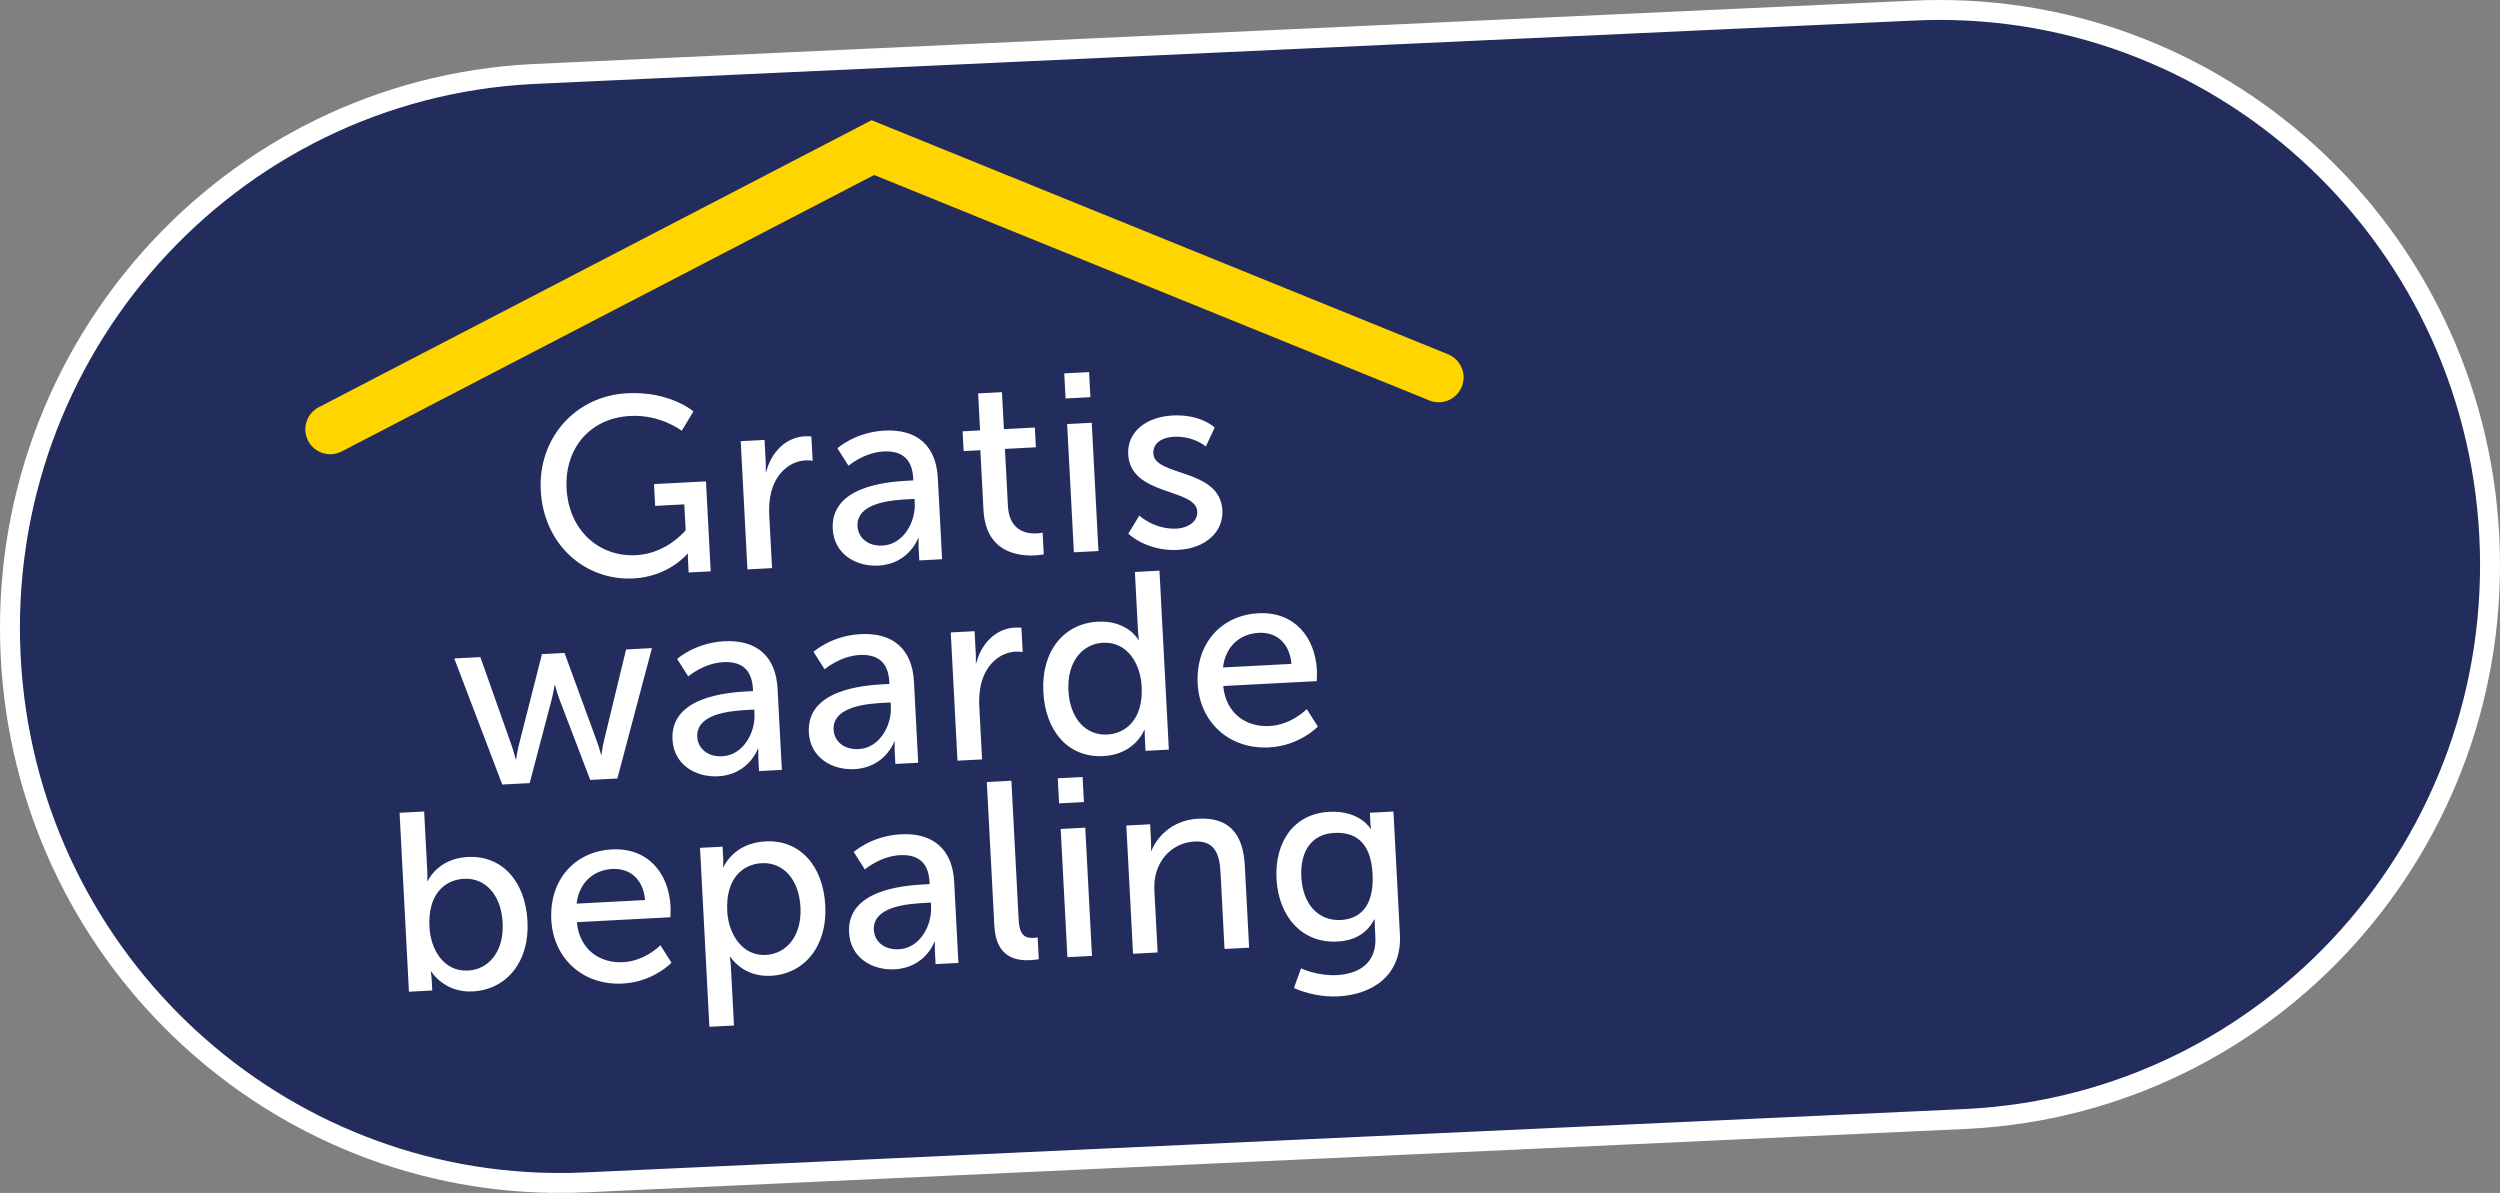 <?xml version="1.0" encoding="UTF-8"?>
<svg id="b" data-name="Laag 2" xmlns="http://www.w3.org/2000/svg" xmlns:xlink="http://www.w3.org/1999/xlink" viewBox="0 0 250.988 119.764">
  <rect x="0" y="0" width="250.988" height="119.764" fill="#808080" stroke="none"/>
  <defs>
    <clipPath id="d">
      <rect width="250.988" height="119.764" style="fill: none; stroke-width: 0px;"/>
    </clipPath>
    <clipPath id="e">
      <rect width="250.988" height="119.764" style="fill: none; stroke-width: 0px;"/>
    </clipPath>
  </defs>
  <g id="c" data-name="Laag 1">
    <g style="clip-path: url(#d);">
      <path d="M55.541,118.76c-28.914-.354-52.958-23.316-54.467-52.832C-.496,35.207,22.941,9.018,53.423,7.435L191.878,1.074c30.5-1.566,56.465,22.037,58.035,52.762,1.57,30.721-21.867,56.91-52.348,58.493l-138.456,6.36c-1.196.062-2.386.086-3.568.071" style="fill: #222d5d; stroke-width: 0px;"/>
      <path d="M55.541,118.76c-28.914-.354-52.958-23.316-54.467-52.832C-.496,35.207,22.941,9.018,53.423,7.435L191.878,1.074c30.5-1.566,56.465,22.037,58.035,52.762,1.57,30.721-21.867,56.91-52.348,58.493l-138.456,6.36c-1.196.062-2.386.086-3.568.071Z" style="fill: none; stroke: #fff; stroke-miterlimit: 10; stroke-width: 2px;"/>
    </g>
    <polyline points="33.154 43.103 87.632 14.819 144.438 37.885" style="fill: none; stroke: #ffd500; stroke-linecap: round; stroke-width: 5px;"/>
    <g style="clip-path: url(#e);">
      <path d="M134.624,92.363c-2.316.121-3.837-1.636-3.977-4.308-.137-2.621,1.05-4.316,3.289-4.433,2.01-.105,3.689.776,3.865,4.135.176,3.359-1.396,4.513-3.177,4.606M130.617,97.217l-.713,1.976c1.28.571,2.906.919,4.458.838,3.257-.171,6.403-1.968,6.181-6.218l-.647-12.341-2.366.124.062,1.196c.012.229.047.406.047.406l-.051.003s-1.041-1.859-4.146-1.697c-3.562.187-5.479,3.043-5.286,6.733.195,3.715,2.509,6.477,6.096,6.289,1.858-.098,3.015-.898,3.712-2.21l.051-.003s-.004.408.017.815l.049.942c.138,2.621-1.642,3.709-3.882,3.826-1.933.102-3.582-.679-3.582-.679M113.752,95.753l2.468-.129-.316-6.031c-.034-.636-.013-1.224.113-1.741.437-1.885,1.946-3.265,3.906-3.368,2.061-.108,2.517,1.297,2.612,3.103l.402,7.685,2.469-.13-.433-8.244c-.172-3.282-1.658-4.863-4.686-4.704-2.799.147-4.229,2.059-4.68,3.205l-.05.003s.028-.436.001-.945l-.089-1.704-2.392.125.675,12.875ZM107.162,96.099l2.468-.13-.675-12.875-2.468.129.675,12.876ZM106.327,80.655l2.493-.131-.132-2.519-2.493.131.132,2.519ZM99.828,92.962c.169,3.231,2.25,3.505,3.649,3.432.433-.023.812-.094.812-.094l-.115-2.188s-.202.036-.431.048c-.763.04-1.389-.208-1.47-1.76l-.735-14.02-2.468.129.758,14.453ZM87.729,93.366c-.121-2.315,3.231-2.618,5.088-2.716l.636-.033.022.407c.1,1.908-1.134,4.167-3.221,4.277-1.603.084-2.47-.891-2.525-1.935M85.242,93.624c.135,2.57,2.368,3.805,4.582,3.689,3.079-.161,3.989-2.76,3.989-2.76l.051-.003s-.029.435.002,1.021l.064,1.221,2.29-.12-.426-8.142c-.171-3.257-2.097-4.943-5.354-4.772-2.951.155-4.729,1.779-4.729,1.779l1.113,1.753s1.538-1.331,3.522-1.435c1.629-.085,2.862.565,2.973,2.677l.012.229-.56.029c-2.163.113-7.752.585-7.529,4.834M73.011,91.484c-.172-3.282,1.538-4.724,3.472-4.826,2.137-.112,3.733,1.616,3.88,4.415.153,2.926-1.438,4.694-3.474,4.8-2.366.125-3.758-2.099-3.878-4.389M71.22,103.085l2.468-.129-.302-5.776c-.035-.662-.11-1.117-.11-1.117l.051-.003s1.23,2.053,4.055,1.905c3.358-.176,5.688-2.951,5.473-7.048-.209-3.995-2.541-6.628-6.002-6.447-3.231.17-4.203,2.568-4.203,2.568l-.051.003s.028-.436.002-.945l-.058-1.094-2.264.119.941,17.964ZM57.891,90.72c.246-2.131,1.711-3.381,3.594-3.48,1.654-.086,3.084.91,3.277,3.12l-6.871.36ZM55.349,92.359c.2,3.816,3.127,6.597,7.173,6.385,3.079-.161,4.891-2.093,4.891-2.093l-1.112-1.753s-1.525,1.585-3.738,1.701c-2.29.12-4.375-1.2-4.651-4.017l9.39-.493s.037-.741.02-1.072c-.175-3.334-2.25-5.929-5.888-5.739-3.665.192-6.299,2.984-6.085,7.081M43.113,93.051c-.172-3.282,1.539-4.724,3.472-4.826,2.138-.112,3.734,1.616,3.88,4.415.154,2.926-1.438,4.694-3.473,4.8-2.443.128-3.759-2.099-3.879-4.389M41.056,99.563l2.341-.123-.049-.941c-.03-.56-.102-.964-.102-.964l.051-.003s1.286,2.152,4.162,2.002c3.384-.178,5.713-2.953,5.499-7.05-.21-3.995-2.542-6.628-6.002-6.447-3.028.159-4.008,2.404-4.008,2.404l-.051.003s.027-.461-.006-1.097l-.308-5.878-2.468.13.941,17.964Z" style="fill: #fff; stroke-width: 0px;"/>
      <path d="M122.784,67.011c.245-2.13,1.711-3.381,3.594-3.479,1.653-.087,3.083.91,3.276,3.119l-6.87.36ZM120.241,68.65c.201,3.817,3.127,6.597,7.173,6.385,3.079-.161,4.891-2.093,4.891-2.093l-1.112-1.753s-1.524,1.585-3.738,1.701c-2.29.12-4.375-1.199-4.65-4.017l9.389-.492s.038-.742.02-1.073c-.174-3.333-2.25-5.929-5.888-5.738-3.664.192-6.299,2.983-6.085,7.08M107.265,69.33c-.154-2.926,1.438-4.694,3.473-4.8,2.443-.128,3.759,2.099,3.879,4.389.172,3.283-1.564,4.726-3.472,4.826-2.138.112-3.734-1.616-3.88-4.415M104.745,69.462c.21,3.995,2.542,6.628,6.028,6.446,3.181-.167,4.099-2.614,4.099-2.614l.051-.002s-.007.357.019.866l.064,1.222,2.341-.123-.941-17.964-2.468.129.312,5.954c.025.484.096.863.096.863l-.051.002s-1.099-1.983-4.076-1.827c-3.41.178-5.688,2.951-5.474,7.048M96.126,76.369l2.468-.129-.276-5.267c-.041-.789-.006-1.582.184-2.332.486-1.939,1.877-3.135,3.455-3.217.382-.02.716.039.716.039l-.128-2.443s-.308-.035-.639-.018c-1.984.104-3.408,1.659-3.895,3.573l-.051.002s.029-.435.001-.969l-.118-2.24-2.392.126.675,12.875ZM83.691,73.27c-.121-2.315,3.231-2.619,5.088-2.716l.636-.033.022.407c.1,1.908-1.134,4.167-3.221,4.276-1.603.084-2.47-.891-2.525-1.934M81.204,73.528c.135,2.57,2.368,3.805,4.582,3.689,3.079-.161,3.989-2.76,3.989-2.76l.051-.003s-.029.435.002,1.02l.064,1.222,2.29-.12-.426-8.143c-.171-3.257-2.097-4.942-5.354-4.771-2.951.155-4.729,1.779-4.729,1.779l1.113,1.753s1.538-1.331,3.522-1.435c1.629-.085,2.862.564,2.973,2.676l.012.229-.56.03c-2.163.113-7.752.585-7.529,4.834M70.002,73.987c-.122-2.315,3.23-2.618,5.088-2.716l.636-.033.021.407c.1,1.909-1.134,4.167-3.22,4.277-1.603.084-2.471-.891-2.525-1.935M67.515,74.245c.134,2.57,2.368,3.806,4.582,3.69,3.078-.162,3.988-2.761,3.988-2.761l.051-.003s-.028.436.003,1.021l.064,1.221,2.29-.12-.427-8.142c-.171-3.257-2.096-4.942-5.353-4.772-2.952.155-4.729,1.779-4.729,1.779l1.112,1.753s1.538-1.331,3.523-1.435c1.628-.085,2.862.565,2.972,2.677l.012.229-.56.029c-2.162.114-7.751.585-7.528,4.834M50.427,78.764l2.748-.144,2.213-8.408c.169-.673.283-1.419.283-1.419l.051-.002s.191.73.429,1.381l3.105,8.129,2.723-.142,3.473-13.093-2.596.136-2.223,9.174c-.169.673-.234,1.39-.234,1.39l-.051.003s-.19-.704-.428-1.355l-3.245-8.862-2.265.118-2.327,9.154c-.169.673-.259,1.392-.259,1.392l-.051.002c-.025.002-.164-.705-.402-1.356l-3.145-8.893-2.621.137,4.822,12.658Z" style="fill: #fff; stroke-width: 0px;"/>
      <path d="M113.276,53.581s1.829,1.792,4.984,1.627c2.824-.148,4.573-1.847,4.461-3.985-.222-4.224-6.811-3.368-6.932-5.683-.059-1.12.96-1.633,2.029-1.689,2.036-.106,3.241.979,3.241.979l.895-1.91s-1.398-1.355-4.223-1.207c-2.57.134-4.587,1.567-4.464,3.908.22,4.198,6.81,3.368,6.934,5.734.055,1.044-.984,1.659-2.053,1.715-2.239.118-3.768-1.308-3.768-1.308l-1.104,1.819ZM107.812,55.449l2.468-.129-.675-12.875-2.468.129.675,12.875ZM106.978,40.005l2.494-.13-.133-2.519-2.493.13.132,2.519ZM98.737,51.205c.225,4.3,3.534,4.637,5.188,4.55.509-.027.863-.096.863-.096l-.115-2.189s-.226.063-.582.082c-.942.049-2.766-.187-2.901-2.757l-.3-5.725,3.105-.163-.104-1.984-3.105.162-.194-3.715-2.392.126.195,3.715-1.756.092.104,1.985,1.679-.088.315,6.005ZM86.09,52.837c-.121-2.316,3.231-2.619,5.089-2.716l.636-.034.021.408c.1,1.908-1.134,4.167-3.22,4.276-1.603.084-2.471-.891-2.526-1.934M83.603,53.095c.135,2.57,2.369,3.805,4.582,3.689,3.079-.161,3.989-2.761,3.989-2.761l.051-.002s-.028.435.002,1.02l.064,1.222,2.29-.12-.426-8.143c-.171-3.257-2.096-4.942-5.353-4.771-2.952.154-4.729,1.778-4.729,1.778l1.112,1.754s1.538-1.331,3.522-1.435c1.629-.085,2.862.564,2.973,2.676l.012.229-.56.03c-2.163.113-7.751.584-7.529,4.834M75.04,57.167l2.468-.13-.276-5.267c-.042-.789-.007-1.581.184-2.331.485-1.939,1.877-3.135,3.454-3.218.382-.02.717.039.717.039l-.128-2.442s-.308-.035-.639-.018c-1.985.104-3.409,1.659-3.895,3.572l-.051.003s.028-.435,0-.97l-.117-2.239-2.392.126.675,12.875ZM54.288,49.222c.288,5.496,4.483,9.104,9.318,8.85,3.562-.187,5.406-2.477,5.406-2.477l.051-.003s-.005.383.015.765l.059,1.119,2.213-.116-.473-9.033-5.216.273.114,2.189,2.926-.154.136,2.596s-1.867,2.343-4.971,2.506c-3.766.197-6.767-2.529-6.985-6.702-.202-3.842,2.182-7.054,6.405-7.276,3.054-.16,5.156,1.491,5.156,1.491l1.174-1.95s-2.353-2.045-6.653-1.82c-5.242.275-8.947,4.551-8.675,9.742" style="fill: #fff; stroke-width: 0px;"/>
    </g>
  </g>
</svg>